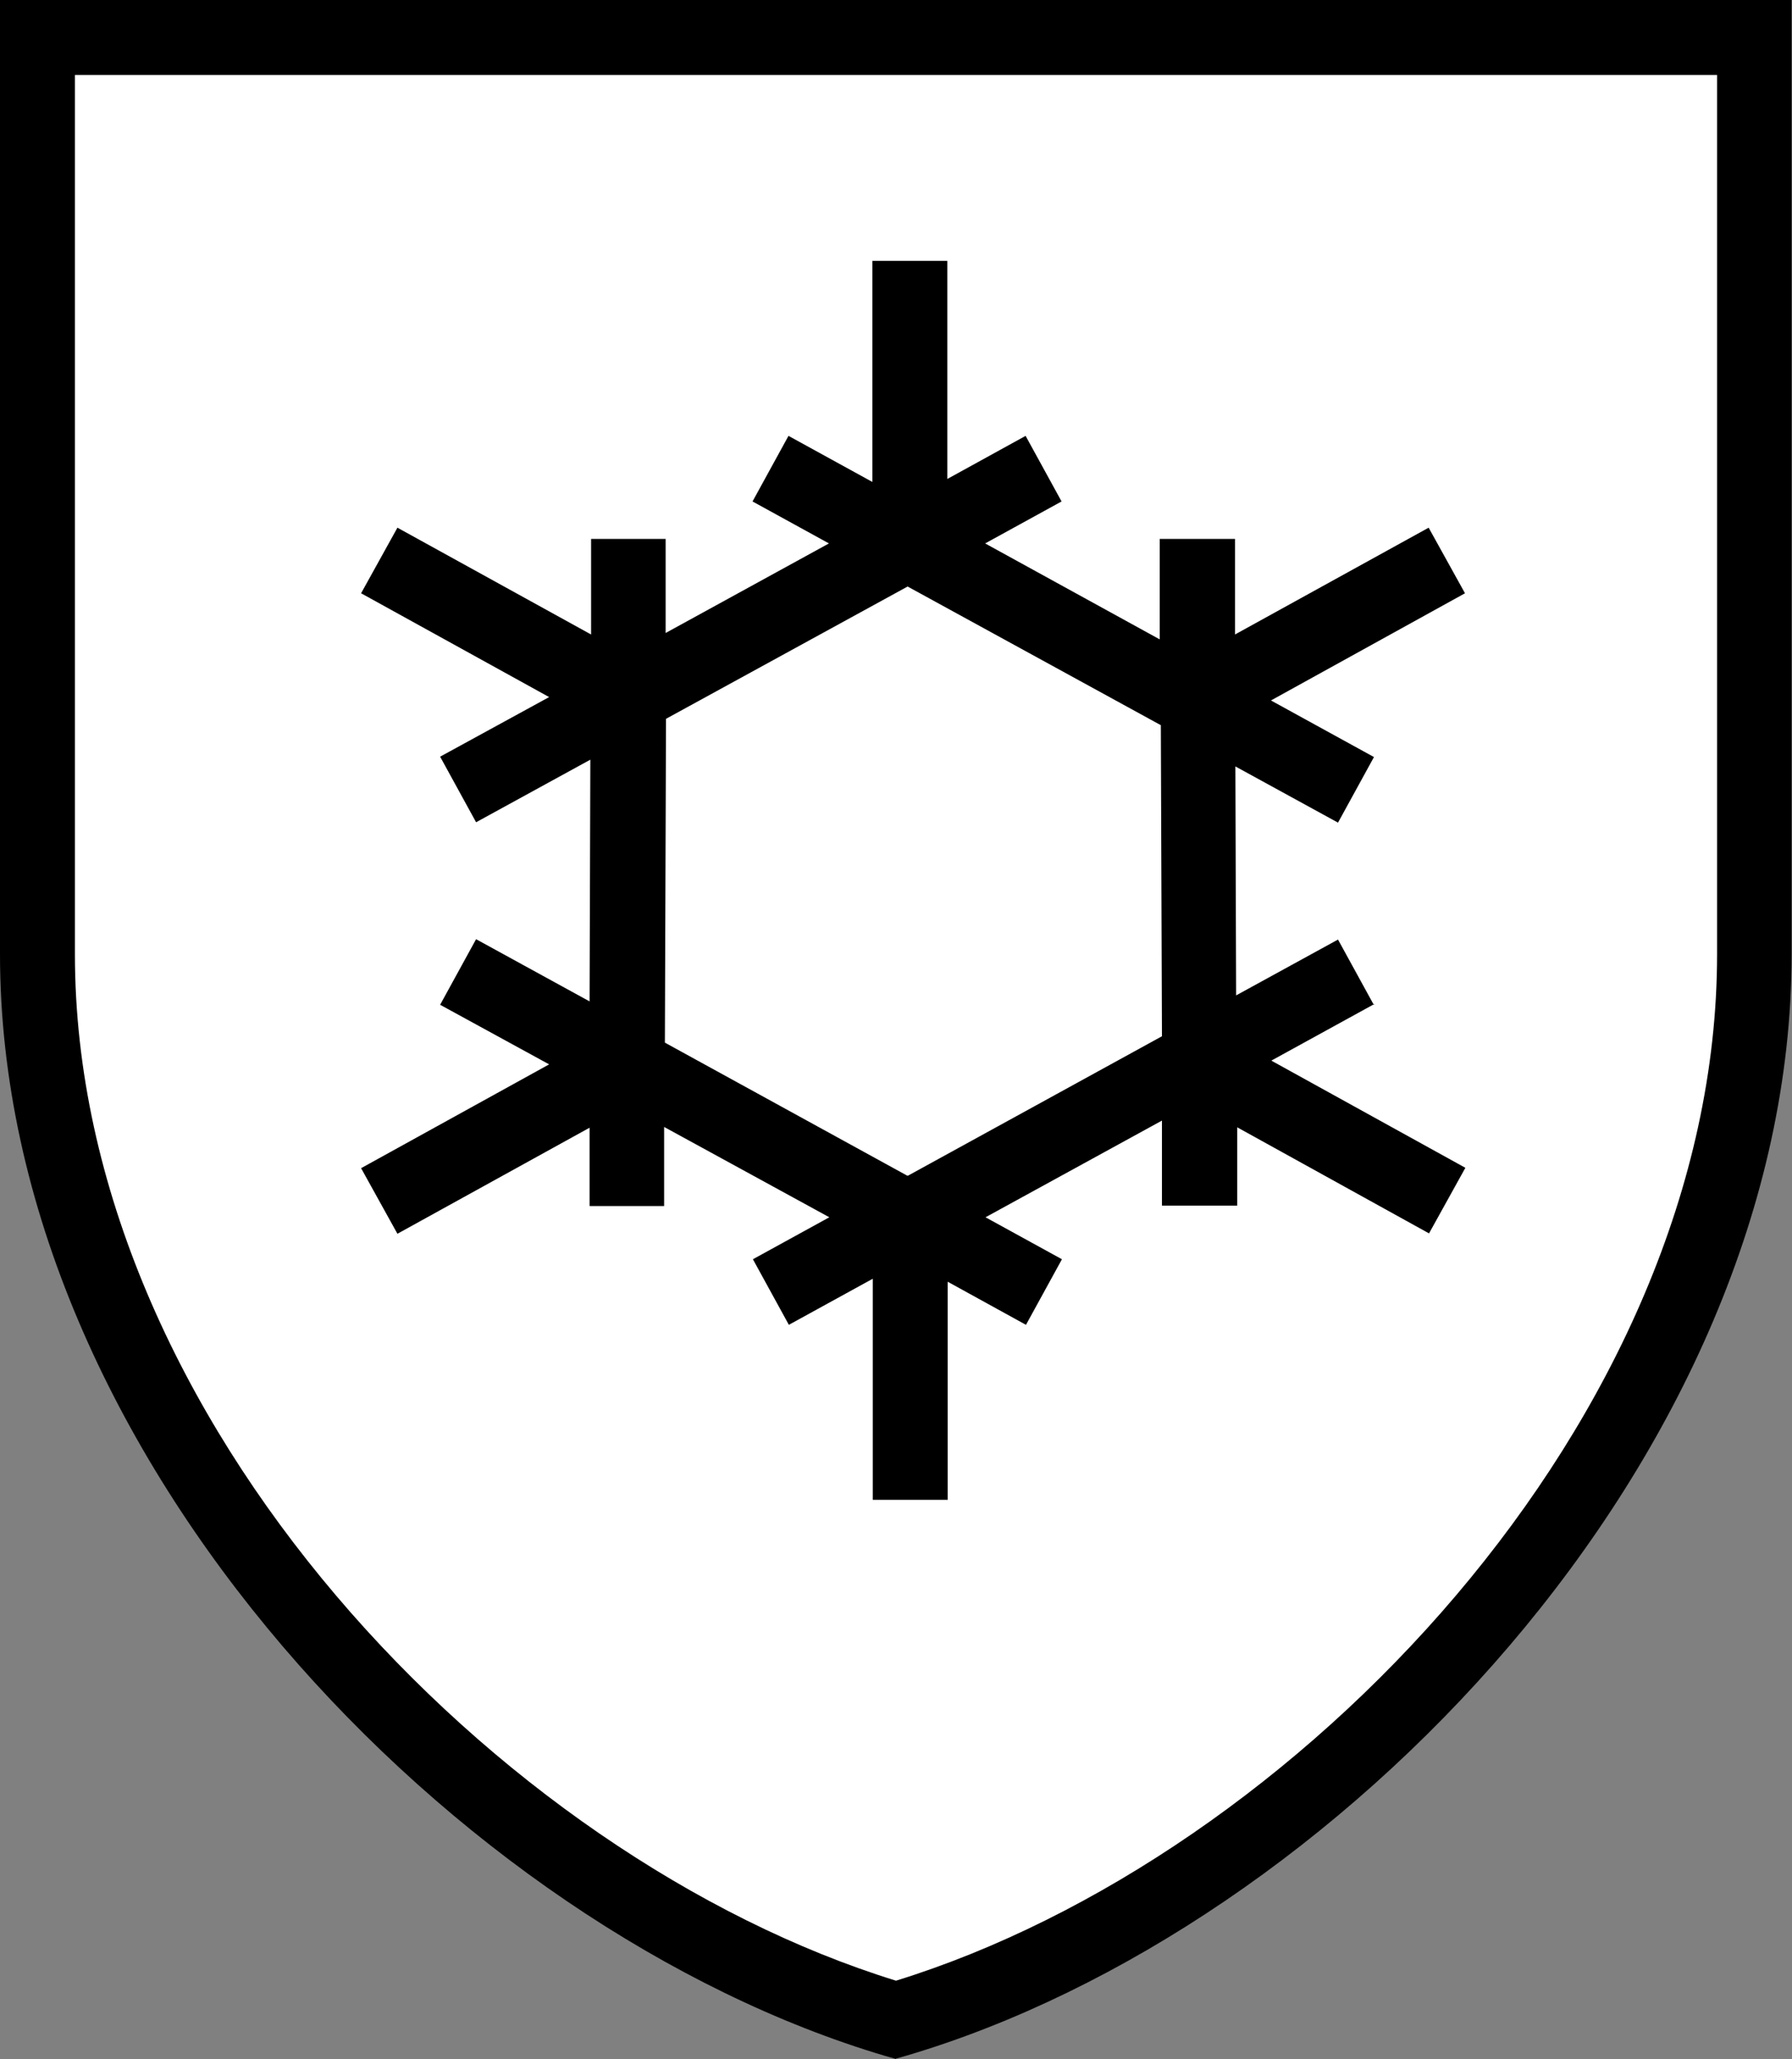 <?xml version="1.0" encoding="UTF-8"?>
<svg id="merged" xmlns="http://www.w3.org/2000/svg" viewBox="0 0 47.84 54.94">
  <rect x="0" y="0" width="47.84" height="54.94" fill="#808080" stroke="none"/>
  <path d="M23.92,53.89h0c11.46-3.39,22.92-15.78,22.92-28.44V1H1v24.46c0,12.66,11.46,25.05,22.92,28.44h0Z" style="fill: #fff; stroke-width: 0px;"/>
  <path d="M23.92,54.94l-.28-.08C12.22,51.48,0,38.86,0,25.46V0h47.83v25.46c0,13.4-12.22,26.02-23.63,29.39l-.28.08ZM2,2v23.46c0,12.4,11.28,24.1,21.92,27.39,10.64-3.29,21.92-14.99,21.92-27.39V2H2ZM36.68,26.82l-.96-1.75-2.72,1.49-.02-6.11,2.74,1.5.96-1.75-2.75-1.51,5.18-2.86-.97-1.75-5.17,2.85v-2.55s-2.01,0-2.01,0v2.68s-4.66-2.56-4.66-2.56l2.04-1.12-.96-1.75-2.09,1.15v-5.82h-2v5.9l-2.24-1.23-.96,1.75,2.04,1.12-4.36,2.39v-2.51s-1.99,0-1.99,0v2.55s-5.17-2.85-5.17-2.85l-.97,1.75,5.02,2.77-2.91,1.59.96,1.75,3.05-1.67-.02,6.45-3.03-1.66-.96,1.75,2.91,1.59-5.02,2.77.97,1.75,5.13-2.83v2.09s1.99,0,1.99,0v-2.11s4.41,2.41,4.41,2.41l-2.04,1.12.96,1.75,2.24-1.23v5.9h2v-5.82l2.09,1.15.96-1.75-2.04-1.12,4.71-2.58v2.27s2.01,0,2.01,0v-2.09s5.12,2.83,5.12,2.83l.97-1.75-5.18-2.86,2.75-1.51ZM24.22,31.37l-6.47-3.55.03-8.64,6.45-3.53,6.76,3.7.03,8.3-6.78,3.72Z" style="fill: #000; stroke-width: 0px;"/>
</svg>
